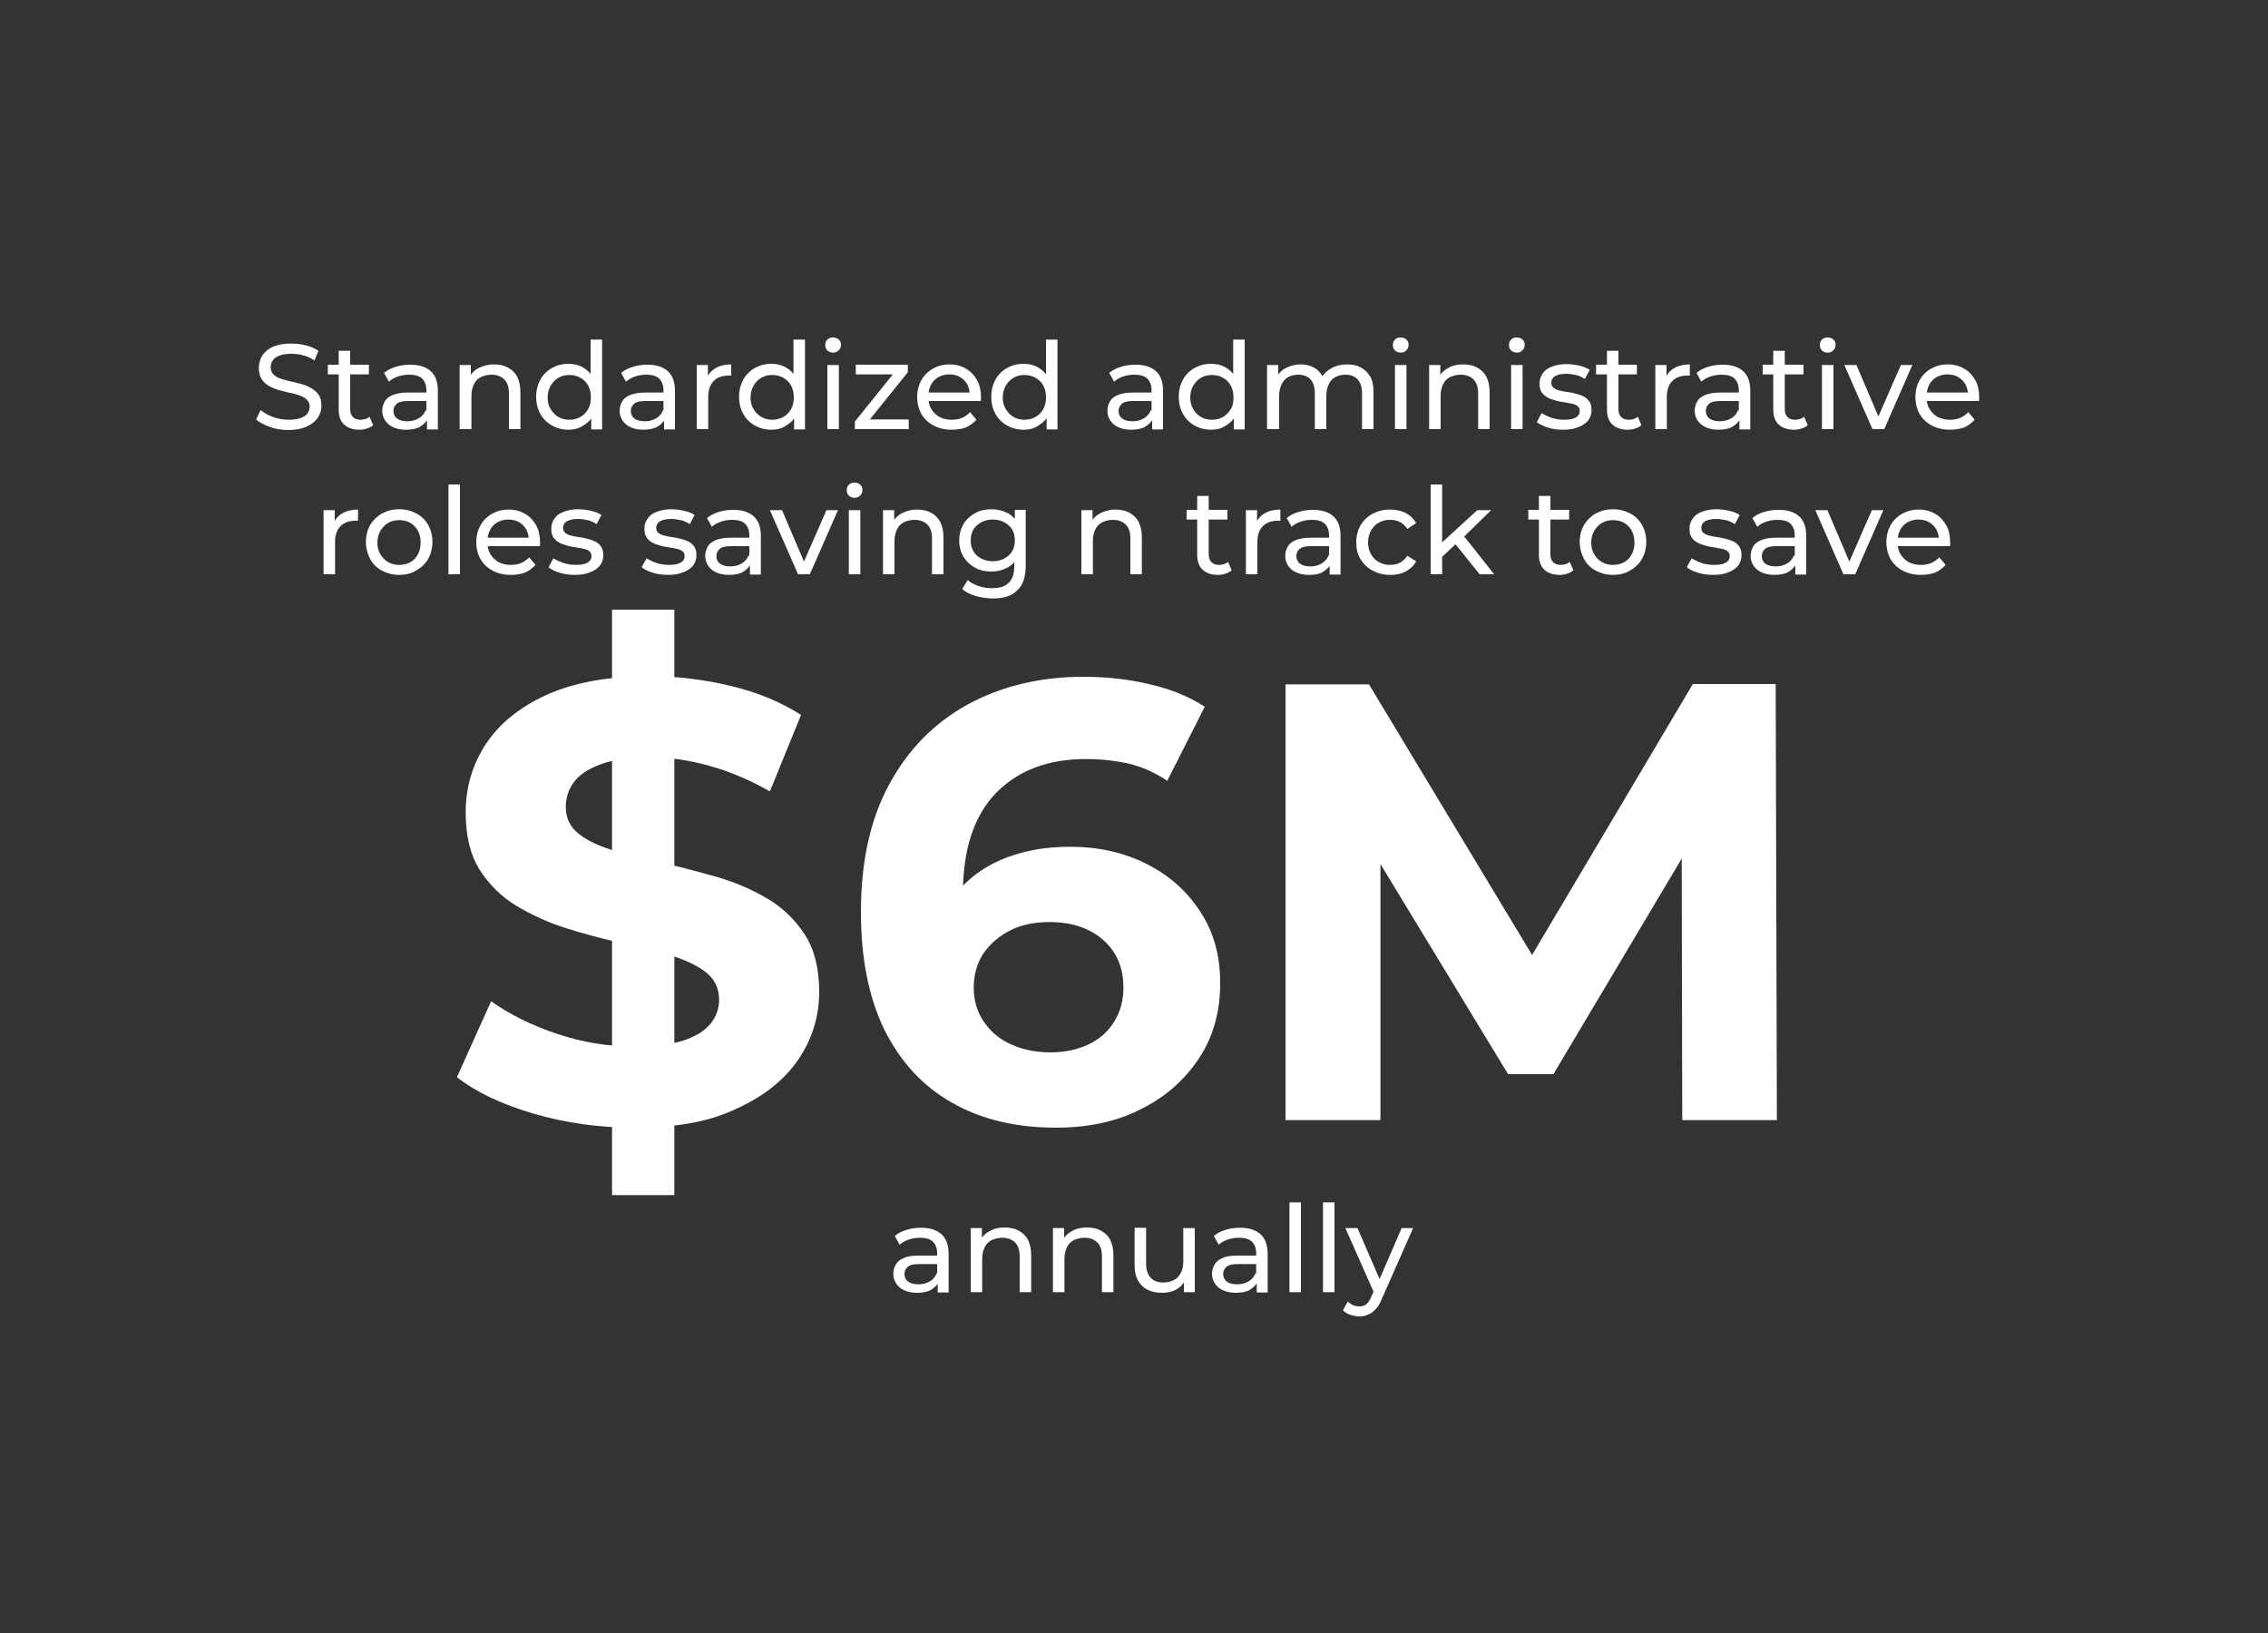 <?xml version="1.0" encoding="utf-8"?>
<!-- Generator: Adobe Illustrator 27.7.0, SVG Export Plug-In . SVG Version: 6.00 Build 0)  -->
<svg version="1.1" xmlns="http://www.w3.org/2000/svg" xmlns:xlink="http://www.w3.org/1999/xlink" x="0px" y="0px"
	 viewBox="0 0 750 540" style="enable-background:new 0 0 750 540;" xml:space="preserve">
<rect x="0" y="0" width="750" height="540" fill="#333333" stroke="none"/>
<style type="text/css">
	.st0{display:none;}
	.st1{display:inline;}
	.st2{fill:#FFFFFF;}
	.st3{display:inline;fill:#7F7F7F;}
	.st4{opacity:0.92;}
</style>
<g id="bg_color" class="st0">
	<rect x="-1" y="-1" class="st3" width="752" height="543"/>
</g>
<g id="Layer_2">
	<g>
		<g>
			<path class="st2" d="M303.2,427.5c-1.6,0-3-0.3-4.1-0.8c-1.2-0.5-2.1-1.3-2.7-2.2c-0.6-0.9-1-2-1-3.2c0-1.1,0.3-2.2,0.8-3.1
				c0.5-0.9,1.4-1.7,2.7-2.2c1.2-0.6,2.9-0.8,5-0.8h6.7v2.8H304c-1.9,0-3.2,0.3-3.9,1c-0.7,0.6-1,1.4-1,2.3c0,1,0.4,1.9,1.2,2.5
				c0.8,0.6,2,0.9,3.4,0.9c1.4,0,2.7-0.3,3.8-1c1.1-0.6,1.9-1.6,2.3-2.8l0.8,2.6c-0.5,1.3-1.4,2.2-2.7,3
				C306.7,427.2,305.1,427.5,303.2,427.5z M310.1,427.3v-4.5l-0.2-0.8v-7.6c0-1.6-0.5-2.9-1.4-3.8c-0.9-0.9-2.4-1.3-4.3-1.3
				c-1.3,0-2.5,0.2-3.7,0.6c-1.2,0.4-2.2,1-3,1.7l-1.6-2.9c1.1-0.9,2.4-1.6,3.9-2c1.5-0.5,3.1-0.7,4.8-0.7c2.9,0,5.1,0.7,6.7,2.1
				c1.6,1.4,2.4,3.6,2.4,6.5v12.8H310.1z"/>
			<path class="st2" d="M332.2,405.9c1.7,0,3.3,0.3,4.6,1c1.3,0.7,2.4,1.7,3.1,3c0.7,1.4,1.1,3.1,1.1,5.2v12.2h-3.8v-11.8
				c0-2.1-0.5-3.6-1.5-4.6c-1-1-2.4-1.6-4.2-1.6c-1.4,0-2.5,0.3-3.6,0.8c-1,0.5-1.8,1.3-2.3,2.4c-0.5,1-0.8,2.3-0.8,3.9v10.9h-3.8
				v-21.2h3.7v5.7l-0.6-1.5c0.7-1.4,1.8-2.5,3.2-3.2C328.6,406.3,330.3,405.9,332.2,405.9z"/>
			<path class="st2" d="M359.4,405.9c1.7,0,3.3,0.3,4.6,1c1.3,0.7,2.4,1.7,3.1,3c0.7,1.4,1.1,3.1,1.1,5.2v12.2h-3.8v-11.8
				c0-2.1-0.5-3.6-1.5-4.6c-1-1-2.4-1.6-4.2-1.6c-1.4,0-2.5,0.3-3.6,0.8c-1,0.5-1.8,1.3-2.3,2.4c-0.5,1-0.8,2.3-0.8,3.9v10.9h-3.8
				v-21.2h3.7v5.7l-0.6-1.5c0.7-1.4,1.8-2.5,3.2-3.2C355.8,406.3,357.5,405.9,359.4,405.9z"/>
			<path class="st2" d="M384.3,427.5c-1.8,0-3.4-0.3-4.8-1c-1.4-0.7-2.4-1.7-3.2-3.1c-0.8-1.4-1.1-3.1-1.1-5.2v-12.2h3.8v11.8
				c0,2.1,0.5,3.6,1.5,4.7s2.4,1.6,4.2,1.6c1.3,0,2.5-0.3,3.5-0.8c1-0.5,1.7-1.3,2.3-2.4s0.8-2.3,0.8-3.8v-11h3.8v21.2h-3.6v-5.7
				l0.6,1.5c-0.7,1.4-1.7,2.5-3.1,3.3S386,427.5,384.3,427.5z"/>
			<path class="st2" d="M408.6,427.5c-1.6,0-3-0.3-4.1-0.8c-1.2-0.5-2.1-1.3-2.7-2.2c-0.6-0.9-1-2-1-3.2c0-1.1,0.3-2.2,0.8-3.1
				s1.4-1.7,2.7-2.2c1.2-0.6,2.9-0.8,5-0.8h6.7v2.8h-6.6c-1.9,0-3.2,0.3-3.9,1c-0.7,0.6-1,1.4-1,2.3c0,1,0.4,1.9,1.2,2.5
				c0.8,0.6,2,0.9,3.4,0.9c1.4,0,2.7-0.3,3.8-1c1.1-0.6,1.9-1.6,2.3-2.8l0.8,2.6c-0.5,1.3-1.4,2.2-2.7,3
				C412.2,427.2,410.6,427.5,408.6,427.5z M415.6,427.3v-4.5l-0.2-0.8v-7.6c0-1.6-0.5-2.9-1.4-3.8c-0.9-0.9-2.4-1.3-4.3-1.3
				c-1.3,0-2.5,0.2-3.7,0.6c-1.2,0.4-2.2,1-3,1.7l-1.6-2.9c1.1-0.9,2.4-1.6,3.9-2c1.5-0.5,3.1-0.7,4.8-0.7c2.9,0,5.1,0.7,6.7,2.1
				c1.6,1.4,2.4,3.6,2.4,6.5v12.8H415.6z"/>
			<path class="st2" d="M426.4,427.3v-29.7h3.8v29.7H426.4z"/>
			<path class="st2" d="M437.5,427.3v-29.7h3.8v29.7H437.5z"/>
			<path class="st2" d="M449.6,435.3c-1,0-2-0.2-3-0.5c-1-0.3-1.8-0.8-2.5-1.5l1.6-2.9c0.5,0.5,1.1,0.9,1.8,1.2
				c0.6,0.3,1.3,0.4,2,0.4c0.9,0,1.7-0.2,2.3-0.7c0.6-0.5,1.2-1.3,1.7-2.6l1.3-2.9l0.4-0.5l8.3-19.2h3.8l-10.3,23.3
				c-0.6,1.5-1.3,2.7-2.1,3.5c-0.8,0.9-1.6,1.5-2.5,1.8C451.7,435.1,450.7,435.3,449.6,435.3z M454.6,428l-9.7-21.9h4l8.2,18.9
				L454.6,428z"/>
		</g>
		<g>
			<path class="st2" d="M209.8,372.9c-11.5,0-22.6-1.5-33.2-4.6c-10.6-3.1-19.1-7.1-25.5-12.1l11.3-25.1c6.2,4.4,13.5,8,21.9,10.8
				c8.4,2.8,17,4.2,25.6,4.2c6.6,0,11.9-0.7,16-2c4-1.3,7-3.1,9-5.5c1.9-2.3,2.9-5,2.9-8c0-3.8-1.5-6.9-4.5-9.2
				c-3-2.3-7-4.1-11.9-5.6s-10.4-2.8-16.4-4.1c-6-1.3-11.9-2.9-17.9-4.8c-6-1.9-11.4-4.4-16.4-7.4c-4.9-3-9-7-12.1-11.9
				c-3.1-4.9-4.6-11.3-4.6-19c0-8.2,2.2-15.8,6.7-22.6c4.5-6.8,11.2-12.2,20.2-16.3c9-4,20.3-6.1,33.9-6.1c9.1,0,18,1.1,26.8,3.2
				c8.8,2.1,16.5,5.3,23.3,9.6l-10.3,25.3c-6.7-3.8-13.5-6.7-20.2-8.5c-6.7-1.9-13.3-2.8-19.8-2.8c-6.5,0-11.7,0.8-15.9,2.3
				c-4.1,1.5-7.1,3.5-8.9,5.9c-1.8,2.4-2.7,5.2-2.7,8.3c0,3.7,1.5,6.7,4.5,9c3,2.3,7,4.1,11.9,5.5c4.9,1.4,10.4,2.7,16.4,4.1
				c6,1.4,11.9,3,17.9,4.7c6,1.8,11.4,4.2,16.4,7.2c4.9,3,9,7,12.1,11.9c3.1,4.9,4.6,11.2,4.6,18.7c0,8.1-2.3,15.5-6.8,22.2
				c-4.5,6.7-11.3,12.2-20.3,16.3C234.9,370.9,223.5,372.9,209.8,372.9z M202.4,395.2V201.6H223v193.6H202.4z"/>
			<path class="st2" d="M349.2,372.9c-13.2,0-24.6-2.7-34.3-8.2c-9.7-5.5-17.1-13.5-22.4-24.1c-5.2-10.6-7.8-23.6-7.8-39.1
				c0-16.6,3.1-30.7,9.4-42.2c6.2-11.5,14.9-20.3,26-26.4c11.1-6,23.8-9.1,38.2-9.1c7.7,0,15,0.8,22,2.5c7,1.6,13,4.1,18.1,7.4
				l-12.4,24.5c-4-2.7-8.2-4.6-12.8-5.7c-4.5-1-9.3-1.5-14.2-1.5c-12.5,0-22.4,3.8-29.7,11.3c-7.3,7.6-10.9,18.7-10.9,33.6
				c0,2.5,0,5.2,0.1,8.2c0.1,3,0.4,6,1.1,9.1l-9.3-8.7c2.6-5.4,6-9.9,10.1-13.5c4.1-3.6,9-6.4,14.7-8.2c5.7-1.9,12-2.8,18.8-2.8
				c9.3,0,17.7,1.9,25.1,5.6c7.4,3.7,13.4,8.9,17.8,15.7c4.5,6.7,6.7,14.6,6.7,23.7c0,9.8-2.4,18.2-7.3,25.4
				c-4.9,7.2-11.4,12.8-19.6,16.7C368.8,371,359.5,372.9,349.2,372.9z M347.4,348c4.7,0,8.8-0.9,12.5-2.6c3.6-1.7,6.5-4.2,8.5-7.5
				c2.1-3.3,3.1-7.1,3.1-11.3c0-6.6-2.2-11.8-6.7-15.8c-4.5-3.9-10.4-5.9-17.8-5.9c-4.9,0-9.3,0.9-13,2.8s-6.6,4.4-8.8,7.6
				c-2.1,3.2-3.2,7-3.2,11.2c0,4.1,1,7.8,3.1,11c2.1,3.2,4.9,5.8,8.7,7.6S342,348,347.4,348z"/>
			<path class="st2" d="M425.1,370.5V226.3h27.6L514,328h-14.6l60.4-101.8h27.4l0.4,144.2h-31.3l-0.2-96.2h5.8l-48.2,81h-15
				l-49.2-81h7v96.2H425.1z"/>
		</g>
		<g>
			<path class="st2" d="M95.4,142.2c-2.1,0-4.2-0.3-6.1-1c-1.9-0.7-3.5-1.5-4.6-2.5l1.5-3.1c1.1,0.9,2.4,1.7,4.1,2.3
				c1.7,0.6,3.4,0.9,5.2,0.9c1.6,0,2.9-0.2,4-0.6c1-0.4,1.8-0.9,2.2-1.5s0.7-1.4,0.7-2.2c0-1-0.3-1.7-0.9-2.3
				c-0.6-0.6-1.4-1.1-2.4-1.4c-1-0.4-2.1-0.7-3.3-0.9c-1.2-0.3-2.4-0.6-3.6-0.9c-1.2-0.4-2.3-0.8-3.3-1.4s-1.8-1.3-2.4-2.3
				c-0.6-0.9-0.9-2.2-0.9-3.7c0-1.4,0.4-2.8,1.1-4c0.8-1.2,1.9-2.2,3.5-2.9c1.6-0.7,3.6-1.1,6.1-1.1c1.6,0,3.2,0.2,4.8,0.6
				s3,1,4.2,1.8l-1.3,3.2c-1.2-0.8-2.5-1.4-3.8-1.7c-1.3-0.4-2.6-0.5-3.9-0.5c-1.6,0-2.9,0.2-3.9,0.6c-1,0.4-1.8,0.9-2.2,1.6
				c-0.5,0.7-0.7,1.4-0.7,2.2c0,1,0.3,1.8,0.9,2.4c0.6,0.6,1.4,1.1,2.4,1.4c1,0.3,2.1,0.7,3.3,0.9c1.2,0.3,2.4,0.6,3.6,0.9
				c1.2,0.3,2.3,0.8,3.3,1.4s1.8,1.3,2.4,2.2c0.6,0.9,0.9,2.1,0.9,3.6c0,1.4-0.4,2.7-1.2,3.9c-0.8,1.2-2,2.2-3.6,2.9
				C99.9,141.8,97.8,142.2,95.4,142.2z"/>
			<path class="st2" d="M108.4,123.8v-3.2H122v3.2H108.4z M118.8,142.1c-2.1,0-3.8-0.6-5-1.7c-1.2-1.1-1.8-2.8-1.8-4.9V116h3.8v19.3
				c0,1.1,0.3,2,0.9,2.6c0.6,0.6,1.4,0.9,2.5,0.9c1.2,0,2.2-0.3,3-1l1.2,2.8c-0.6,0.5-1.3,0.9-2.1,1.1
				C120.5,142,119.6,142.1,118.8,142.1z"/>
			<path class="st2" d="M134.2,142.1c-1.6,0-3-0.3-4.1-0.8c-1.2-0.5-2.1-1.3-2.7-2.2s-1-2-1-3.2c0-1.1,0.3-2.2,0.8-3.1
				c0.5-0.9,1.4-1.7,2.7-2.2s2.9-0.8,5-0.8h6.7v2.8h-6.6c-1.9,0-3.2,0.3-3.9,1s-1,1.4-1,2.3c0,1,0.4,1.9,1.2,2.5
				c0.8,0.6,2,0.9,3.4,0.9c1.4,0,2.7-0.3,3.8-1c1.1-0.6,1.9-1.6,2.3-2.8l0.8,2.6c-0.5,1.3-1.4,2.2-2.7,3
				C137.8,141.8,136.2,142.1,134.2,142.1z M141.2,141.9v-4.5l-0.2-0.8v-7.6c0-1.6-0.5-2.9-1.4-3.8c-0.9-0.9-2.4-1.3-4.3-1.3
				c-1.3,0-2.5,0.2-3.7,0.6c-1.2,0.4-2.2,1-3,1.7l-1.6-2.9c1.1-0.9,2.4-1.6,3.9-2c1.5-0.5,3.1-0.7,4.8-0.7c2.9,0,5.1,0.7,6.7,2.1
				c1.6,1.4,2.4,3.6,2.4,6.5v12.8H141.2z"/>
			<path class="st2" d="M163.3,120.5c1.7,0,3.3,0.3,4.6,1c1.3,0.7,2.4,1.7,3.1,3c0.7,1.4,1.1,3.1,1.1,5.2v12.2h-3.8v-11.8
				c0-2.1-0.5-3.6-1.5-4.6s-2.4-1.6-4.2-1.6c-1.4,0-2.5,0.3-3.6,0.8c-1,0.5-1.8,1.3-2.3,2.4c-0.5,1-0.8,2.3-0.8,3.9v10.9H152v-21.2
				h3.7v5.7l-0.6-1.5c0.7-1.4,1.8-2.5,3.2-3.2S161.4,120.5,163.3,120.5z"/>
			<path class="st2" d="M188,142.1c-2.1,0-3.9-0.5-5.5-1.4c-1.6-0.9-2.9-2.2-3.8-3.8c-0.9-1.6-1.4-3.5-1.4-5.7c0-2.2,0.5-4,1.4-5.7
				c0.9-1.6,2.2-2.9,3.8-3.8c1.6-0.9,3.4-1.4,5.5-1.4c1.8,0,3.4,0.4,4.8,1.2c1.4,0.8,2.6,2,3.5,3.6c0.9,1.6,1.3,3.6,1.3,6
				s-0.4,4.4-1.3,6c-0.8,1.6-2,2.8-3.4,3.6C191.4,141.7,189.8,142.1,188,142.1z M188.3,138.8c1.3,0,2.5-0.3,3.6-0.9
				c1.1-0.6,1.9-1.5,2.6-2.6c0.6-1.1,0.9-2.4,0.9-3.9c0-1.5-0.3-2.8-0.9-3.9c-0.6-1.1-1.5-2-2.6-2.6c-1.1-0.6-2.3-0.9-3.6-0.9
				c-1.4,0-2.6,0.3-3.6,0.9c-1.1,0.6-1.9,1.5-2.6,2.6c-0.6,1.1-1,2.4-1,3.9c0,1.5,0.3,2.8,1,3.9s1.5,2,2.6,2.6
				C185.7,138.5,186.9,138.8,188.3,138.8z M195.5,141.9v-5.7l0.2-4.9l-0.4-4.9v-14.1h3.8v29.7H195.5z"/>
			<path class="st2" d="M212.7,142.1c-1.6,0-3-0.3-4.1-0.8c-1.2-0.5-2.1-1.3-2.7-2.2s-1-2-1-3.2c0-1.1,0.3-2.2,0.8-3.1
				c0.5-0.9,1.4-1.7,2.7-2.2s2.9-0.8,5-0.8h6.7v2.8h-6.6c-1.9,0-3.2,0.3-3.9,1s-1,1.4-1,2.3c0,1,0.4,1.9,1.2,2.5
				c0.8,0.6,2,0.9,3.4,0.9c1.4,0,2.7-0.3,3.8-1c1.1-0.6,1.9-1.6,2.3-2.8l0.8,2.6c-0.5,1.3-1.4,2.2-2.7,3
				C216.2,141.8,214.6,142.1,212.7,142.1z M219.6,141.9v-4.5l-0.2-0.8v-7.6c0-1.6-0.5-2.9-1.4-3.8c-0.9-0.9-2.4-1.3-4.3-1.3
				c-1.3,0-2.5,0.2-3.7,0.6c-1.2,0.4-2.2,1-3,1.7l-1.6-2.9c1.1-0.9,2.4-1.6,3.9-2c1.5-0.5,3.1-0.7,4.8-0.7c2.9,0,5.1,0.7,6.7,2.1
				c1.6,1.4,2.4,3.6,2.4,6.5v12.8H219.6z"/>
			<path class="st2" d="M230.4,141.9v-21.2h3.7v5.8l-0.4-1.4c0.6-1.5,1.6-2.6,3-3.4c1.4-0.8,3.1-1.2,5.1-1.2v3.7c-0.2,0-0.3,0-0.5,0
				c-0.1,0-0.3,0-0.4,0c-2.1,0-3.7,0.6-4.9,1.8c-1.2,1.2-1.8,3-1.8,5.3v10.6H230.4z"/>
			<path class="st2" d="M255.1,142.1c-2.1,0-3.9-0.5-5.5-1.4c-1.6-0.9-2.9-2.2-3.8-3.8c-0.9-1.6-1.4-3.5-1.4-5.7
				c0-2.2,0.5-4,1.4-5.7c0.9-1.6,2.2-2.9,3.8-3.8c1.6-0.9,3.4-1.4,5.5-1.4c1.8,0,3.4,0.4,4.8,1.2c1.4,0.8,2.6,2,3.5,3.6
				c0.9,1.6,1.3,3.6,1.3,6s-0.4,4.4-1.3,6c-0.8,1.6-2,2.8-3.4,3.6C258.6,141.7,256.9,142.1,255.1,142.1z M255.4,138.8
				c1.3,0,2.5-0.3,3.6-0.9c1.1-0.6,1.9-1.5,2.6-2.6c0.6-1.1,0.9-2.4,0.9-3.9c0-1.5-0.3-2.8-0.9-3.9c-0.6-1.1-1.5-2-2.6-2.6
				c-1.1-0.6-2.3-0.9-3.6-0.9c-1.4,0-2.6,0.3-3.6,0.9c-1.1,0.6-1.9,1.5-2.6,2.6c-0.6,1.1-1,2.4-1,3.9c0,1.5,0.3,2.8,1,3.9
				s1.5,2,2.6,2.6C252.8,138.5,254,138.8,255.4,138.8z M262.6,141.9v-5.7l0.2-4.9l-0.4-4.9v-14.1h3.8v29.7H262.6z"/>
			<path class="st2" d="M275.5,116.6c-0.7,0-1.4-0.2-1.9-0.7c-0.5-0.5-0.7-1.1-0.7-1.8c0-0.7,0.2-1.3,0.7-1.8
				c0.5-0.5,1.1-0.7,1.9-0.7c0.7,0,1.4,0.2,1.9,0.7c0.5,0.5,0.7,1,0.7,1.7c0,0.7-0.2,1.3-0.7,1.8S276.3,116.6,275.5,116.6z
				 M273.6,141.9v-21.2h3.8v21.2H273.6z"/>
			<path class="st2" d="M282.7,141.9v-2.5l13.6-16.9l0.8,1.3H283v-3.2h17.2v2.5L286.6,140l-0.9-1.3h14.8v3.2H282.7z"/>
			<path class="st2" d="M314.7,142.1c-2.3,0-4.3-0.5-6-1.4c-1.7-0.9-3.1-2.2-4-3.8c-0.9-1.6-1.4-3.5-1.4-5.6s0.5-4,1.4-5.6
				c0.9-1.6,2.2-2.9,3.8-3.8c1.6-0.9,3.4-1.4,5.5-1.4c2.1,0,3.9,0.5,5.4,1.4c1.6,0.9,2.8,2.2,3.7,3.8c0.9,1.6,1.3,3.6,1.3,5.7
				c0,0.2,0,0.3,0,0.6c0,0.2,0,0.4-0.1,0.6h-18v-2.8h16l-1.6,1c0-1.4-0.3-2.6-0.8-3.6c-0.6-1.1-1.4-1.9-2.4-2.5
				c-1-0.6-2.2-0.9-3.6-0.9c-1.3,0-2.5,0.3-3.6,0.9c-1,0.6-1.9,1.4-2.4,2.5c-0.6,1.1-0.9,2.3-0.9,3.7v0.6c0,1.4,0.3,2.7,1,3.8
				c0.7,1.1,1.6,2,2.7,2.6c1.2,0.6,2.5,0.9,4,0.9c1.3,0,2.4-0.2,3.4-0.6c1-0.4,1.9-1.1,2.7-1.9l2.1,2.5c-1,1.1-2.2,2-3.6,2.6
				C318.1,141.8,316.5,142.1,314.7,142.1z"/>
			<path class="st2" d="M338.5,142.1c-2.1,0-3.9-0.5-5.5-1.4c-1.6-0.9-2.9-2.2-3.8-3.8c-0.9-1.6-1.4-3.5-1.4-5.7
				c0-2.2,0.5-4,1.4-5.7c0.9-1.6,2.2-2.9,3.8-3.8c1.6-0.9,3.4-1.4,5.5-1.4c1.8,0,3.4,0.4,4.8,1.2c1.4,0.8,2.6,2,3.5,3.6
				c0.9,1.6,1.3,3.6,1.3,6s-0.4,4.4-1.3,6c-0.8,1.6-2,2.8-3.4,3.6C342,141.7,340.4,142.1,338.5,142.1z M338.8,138.8
				c1.3,0,2.5-0.3,3.6-0.9c1.1-0.6,1.9-1.5,2.6-2.6c0.6-1.1,0.9-2.4,0.9-3.9c0-1.5-0.3-2.8-0.9-3.9c-0.6-1.1-1.5-2-2.6-2.6
				c-1.1-0.6-2.3-0.9-3.6-0.9c-1.4,0-2.6,0.3-3.6,0.9c-1.1,0.6-1.9,1.5-2.6,2.6c-0.6,1.1-1,2.4-1,3.9c0,1.5,0.3,2.8,1,3.9
				s1.5,2,2.6,2.6C336.3,138.5,337.5,138.8,338.8,138.8z M346.1,141.9v-5.7l0.2-4.9l-0.4-4.9v-14.1h3.8v29.7H346.1z"/>
			<path class="st2" d="M374,142.1c-1.6,0-3-0.3-4.1-0.8c-1.2-0.5-2.1-1.3-2.7-2.2s-1-2-1-3.2c0-1.1,0.3-2.2,0.8-3.1
				c0.5-0.9,1.4-1.7,2.7-2.2s2.9-0.8,5-0.8h6.7v2.8h-6.6c-1.9,0-3.2,0.3-3.9,1s-1,1.4-1,2.3c0,1,0.4,1.9,1.2,2.5
				c0.8,0.6,2,0.9,3.4,0.9c1.4,0,2.7-0.3,3.8-1c1.1-0.6,1.9-1.6,2.3-2.8l0.8,2.6c-0.5,1.3-1.4,2.2-2.7,3
				C377.6,141.8,375.9,142.1,374,142.1z M381,141.9v-4.5l-0.2-0.8v-7.6c0-1.6-0.5-2.9-1.4-3.8c-0.9-0.9-2.4-1.3-4.3-1.3
				c-1.3,0-2.5,0.2-3.7,0.6c-1.2,0.4-2.2,1-3,1.7l-1.6-2.9c1.1-0.9,2.4-1.6,3.9-2c1.5-0.5,3.1-0.7,4.8-0.7c2.9,0,5.1,0.7,6.7,2.1
				s2.4,3.6,2.4,6.5v12.8H381z"/>
			<path class="st2" d="M400.5,142.1c-2.1,0-3.9-0.5-5.5-1.4c-1.6-0.9-2.9-2.2-3.8-3.8c-0.9-1.6-1.4-3.5-1.4-5.7
				c0-2.2,0.5-4,1.4-5.7c0.9-1.6,2.2-2.9,3.8-3.8c1.6-0.9,3.4-1.4,5.5-1.4c1.8,0,3.4,0.4,4.8,1.2c1.4,0.8,2.6,2,3.5,3.6
				c0.9,1.6,1.3,3.6,1.3,6s-0.4,4.4-1.3,6c-0.8,1.6-2,2.8-3.4,3.6C404,141.7,402.3,142.1,400.5,142.1z M400.8,138.8
				c1.3,0,2.5-0.3,3.6-0.9c1.1-0.6,1.9-1.5,2.6-2.6s0.9-2.4,0.9-3.9c0-1.5-0.3-2.8-0.9-3.9c-0.6-1.1-1.5-2-2.6-2.6
				c-1.1-0.6-2.3-0.9-3.6-0.9c-1.4,0-2.6,0.3-3.6,0.9c-1.1,0.6-1.9,1.5-2.6,2.6c-0.6,1.1-1,2.4-1,3.9c0,1.5,0.3,2.8,1,3.9
				c0.6,1.1,1.5,2,2.6,2.6C398.2,138.5,399.4,138.8,400.8,138.8z M408,141.9v-5.7l0.2-4.9l-0.4-4.9v-14.1h3.8v29.7H408z"/>
			<path class="st2" d="M445.5,120.5c1.7,0,3.2,0.3,4.5,1c1.3,0.7,2.3,1.7,3.1,3s1.1,3.1,1.1,5.2v12.2h-3.8v-11.8
				c0-2.1-0.5-3.6-1.4-4.6s-2.3-1.6-4-1.6c-1.3,0-2.4,0.3-3.4,0.8s-1.7,1.3-2.2,2.4c-0.5,1-0.8,2.3-0.8,3.9v10.9h-3.8v-11.8
				c0-2.1-0.5-3.6-1.4-4.6c-0.9-1-2.3-1.6-4.1-1.6c-1.3,0-2.4,0.3-3.3,0.8s-1.7,1.3-2.2,2.4c-0.5,1-0.8,2.3-0.8,3.9v10.9H419v-21.2
				h3.7v5.6l-0.6-1.4c0.7-1.4,1.7-2.5,3.1-3.2s3-1.2,4.8-1.2c2,0,3.8,0.5,5.2,1.5s2.4,2.5,2.9,4.5l-1.6-0.6c0.6-1.6,1.8-2.9,3.4-3.9
				C441.5,121,443.4,120.5,445.5,120.5z"/>
			<path class="st2" d="M463.2,116.6c-0.7,0-1.4-0.2-1.9-0.7c-0.5-0.5-0.7-1.1-0.7-1.8c0-0.7,0.2-1.3,0.7-1.8
				c0.5-0.5,1.1-0.7,1.9-0.7c0.7,0,1.4,0.2,1.9,0.7c0.5,0.5,0.7,1,0.7,1.7c0,0.7-0.2,1.3-0.7,1.8C464.6,116.4,464,116.6,463.2,116.6
				z M461.3,141.9v-21.2h3.8v21.2H461.3z"/>
			<path class="st2" d="M483.8,120.5c1.7,0,3.3,0.3,4.6,1c1.3,0.7,2.4,1.7,3.1,3c0.7,1.4,1.1,3.1,1.1,5.2v12.2h-3.8v-11.8
				c0-2.1-0.5-3.6-1.5-4.6s-2.4-1.6-4.2-1.6c-1.4,0-2.5,0.3-3.6,0.8c-1,0.5-1.8,1.3-2.3,2.4c-0.5,1-0.8,2.3-0.8,3.9v10.9h-3.8v-21.2
				h3.7v5.7l-0.6-1.5c0.7-1.4,1.8-2.5,3.2-3.2C480.2,120.9,481.8,120.5,483.8,120.5z"/>
			<path class="st2" d="M501.6,116.6c-0.7,0-1.4-0.2-1.9-0.7c-0.5-0.5-0.7-1.1-0.7-1.8c0-0.7,0.2-1.3,0.7-1.8
				c0.5-0.5,1.1-0.7,1.9-0.7c0.7,0,1.4,0.2,1.9,0.7c0.5,0.5,0.7,1,0.7,1.7c0,0.7-0.2,1.3-0.7,1.8C503,116.4,502.4,116.6,501.6,116.6
				z M499.7,141.9v-21.2h3.8v21.2H499.7z"/>
			<path class="st2" d="M516.9,142.1c-1.8,0-3.4-0.2-5-0.7c-1.6-0.5-2.8-1.1-3.7-1.8l1.6-3c0.9,0.6,2,1.1,3.4,1.6
				c1.3,0.4,2.7,0.6,4.1,0.6c1.8,0,3.1-0.3,3.9-0.8c0.8-0.5,1.2-1.2,1.2-2.1c0-0.7-0.2-1.2-0.7-1.6c-0.5-0.4-1.1-0.7-1.9-0.8
				s-1.7-0.4-2.6-0.5c-1-0.1-1.9-0.3-2.9-0.6s-1.8-0.5-2.6-1c-0.8-0.4-1.4-1-1.9-1.7c-0.5-0.7-0.7-1.7-0.7-2.9
				c0-1.3,0.4-2.4,1.1-3.4c0.7-1,1.7-1.7,3.1-2.2c1.3-0.5,2.9-0.8,4.7-0.8c1.4,0,2.8,0.2,4.2,0.5c1.4,0.3,2.6,0.8,3.5,1.4l-1.6,3
				c-1-0.6-2-1.1-3-1.3c-1-0.2-2.1-0.4-3.1-0.4c-1.7,0-2.9,0.3-3.8,0.8c-0.8,0.5-1.2,1.2-1.2,2.1c0,0.7,0.2,1.3,0.7,1.7
				c0.5,0.4,1.1,0.7,1.9,0.9c0.8,0.2,1.7,0.4,2.6,0.5c1,0.1,1.9,0.3,2.9,0.6c1,0.2,1.8,0.5,2.6,0.9c0.8,0.4,1.4,1,1.9,1.7
				c0.5,0.7,0.7,1.7,0.7,2.9c0,1.3-0.4,2.4-1.1,3.3c-0.7,0.9-1.8,1.7-3.2,2.2C520.4,141.9,518.8,142.1,516.9,142.1z"/>
			<path class="st2" d="M527.8,123.8v-3.2h13.5v3.2H527.8z M538.2,142.1c-2.1,0-3.8-0.6-5-1.7s-1.8-2.8-1.8-4.9V116h3.8v19.3
				c0,1.1,0.3,2,0.9,2.6c0.6,0.6,1.4,0.9,2.5,0.9c1.2,0,2.2-0.3,3-1l1.2,2.8c-0.6,0.5-1.3,0.9-2.1,1.1
				C539.9,142,539,142.1,538.2,142.1z"/>
			<path class="st2" d="M547.4,141.9v-21.2h3.7v5.8l-0.4-1.4c0.6-1.5,1.6-2.6,3-3.4c1.4-0.8,3.1-1.2,5.1-1.2v3.7c-0.2,0-0.3,0-0.5,0
				c-0.1,0-0.3,0-0.4,0c-2.1,0-3.7,0.6-4.9,1.8c-1.2,1.2-1.8,3-1.8,5.3v10.6H547.4z"/>
			<path class="st2" d="M568.2,142.1c-1.6,0-3-0.3-4.1-0.8s-2.1-1.3-2.7-2.2c-0.6-0.9-1-2-1-3.2c0-1.1,0.3-2.2,0.8-3.1
				c0.5-0.9,1.4-1.7,2.7-2.2s2.9-0.8,5-0.8h6.7v2.8H569c-1.9,0-3.2,0.3-3.9,1c-0.7,0.6-1,1.4-1,2.3c0,1,0.4,1.9,1.2,2.5
				c0.8,0.6,2,0.9,3.4,0.9c1.4,0,2.7-0.3,3.8-1c1.1-0.6,1.9-1.6,2.3-2.8l0.8,2.6c-0.5,1.3-1.4,2.2-2.7,3
				C571.8,141.8,570.1,142.1,568.2,142.1z M575.2,141.9v-4.5l-0.2-0.8v-7.6c0-1.6-0.5-2.9-1.4-3.8c-0.9-0.9-2.4-1.3-4.3-1.3
				c-1.3,0-2.5,0.2-3.7,0.6c-1.2,0.4-2.2,1-3,1.7l-1.6-2.9c1.1-0.9,2.4-1.6,3.9-2c1.5-0.5,3.1-0.7,4.8-0.7c2.9,0,5.1,0.7,6.7,2.1
				s2.4,3.6,2.4,6.5v12.8H575.2z"/>
			<path class="st2" d="M582.9,123.8v-3.2h13.5v3.2H582.9z M593.2,142.1c-2.1,0-3.8-0.6-5-1.7s-1.8-2.8-1.8-4.9V116h3.8v19.3
				c0,1.1,0.3,2,0.9,2.6c0.6,0.6,1.4,0.9,2.5,0.9c1.2,0,2.2-0.3,3-1l1.2,2.8c-0.6,0.5-1.3,0.9-2.1,1.1
				C594.9,142,594.1,142.1,593.2,142.1z"/>
			<path class="st2" d="M604.4,116.6c-0.7,0-1.4-0.2-1.9-0.7c-0.5-0.5-0.7-1.1-0.7-1.8c0-0.7,0.2-1.3,0.7-1.8
				c0.5-0.5,1.1-0.7,1.9-0.7c0.7,0,1.4,0.2,1.9,0.7c0.5,0.5,0.7,1,0.7,1.7c0,0.7-0.2,1.3-0.7,1.8
				C605.8,116.4,605.2,116.6,604.4,116.6z M602.5,141.9v-21.2h3.8v21.2H602.5z"/>
			<path class="st2" d="M619.2,141.9l-9.3-21.2h4l8.2,19.2h-1.9l8.4-19.2h3.8l-9.3,21.2H619.2z"/>
			<path class="st2" d="M644.8,142.1c-2.3,0-4.3-0.5-6-1.4c-1.7-0.9-3.1-2.2-4-3.8c-0.9-1.6-1.4-3.5-1.4-5.6s0.5-4,1.4-5.6
				c0.9-1.6,2.2-2.9,3.8-3.8c1.6-0.9,3.4-1.4,5.5-1.4c2.1,0,3.9,0.5,5.4,1.4c1.6,0.9,2.8,2.2,3.7,3.8c0.9,1.6,1.3,3.6,1.3,5.7
				c0,0.2,0,0.3,0,0.6c0,0.2,0,0.4-0.1,0.6h-18v-2.8h16l-1.6,1c0-1.4-0.3-2.6-0.8-3.6c-0.6-1.1-1.4-1.9-2.4-2.5
				c-1-0.6-2.2-0.9-3.6-0.9c-1.3,0-2.5,0.3-3.6,0.9c-1,0.6-1.9,1.4-2.4,2.5c-0.6,1.1-0.9,2.3-0.9,3.7v0.6c0,1.4,0.3,2.7,1,3.8
				c0.7,1.1,1.6,2,2.7,2.6c1.2,0.6,2.5,0.9,4,0.9c1.3,0,2.4-0.2,3.4-0.6c1-0.4,1.9-1.1,2.7-1.9l2.1,2.5c-1,1.1-2.2,2-3.6,2.6
				C648.2,141.8,646.6,142.1,644.8,142.1z"/>
			<path class="st2" d="M107,189.9v-21.2h3.7v5.8l-0.4-1.4c0.6-1.5,1.6-2.6,3-3.4c1.4-0.8,3.1-1.2,5.1-1.2v3.7c-0.2,0-0.3,0-0.5,0
				c-0.1,0-0.3,0-0.4,0c-2.1,0-3.7,0.6-4.9,1.8c-1.2,1.2-1.8,3-1.8,5.3v10.6H107z"/>
			<path class="st2" d="M132,190.1c-2.1,0-4-0.5-5.7-1.4c-1.7-0.9-3-2.2-3.9-3.9s-1.4-3.5-1.4-5.6c0-2.1,0.5-4,1.4-5.6
				c1-1.6,2.3-2.9,3.9-3.8c1.7-0.9,3.5-1.4,5.7-1.4c2.1,0,4,0.5,5.7,1.4c1.7,0.9,3,2.2,3.9,3.8c0.9,1.6,1.4,3.5,1.4,5.6
				c0,2.1-0.5,4-1.4,5.6c-0.9,1.6-2.3,2.9-3.9,3.8C136,189.7,134.1,190.1,132,190.1z M132,186.8c1.4,0,2.6-0.3,3.7-0.9
				c1.1-0.6,1.9-1.5,2.5-2.6c0.6-1.1,0.9-2.4,0.9-3.9c0-1.5-0.3-2.8-0.9-3.9c-0.6-1.1-1.5-2-2.5-2.6c-1.1-0.6-2.3-0.9-3.7-0.9
				c-1.4,0-2.6,0.3-3.6,0.9c-1.1,0.6-1.9,1.5-2.6,2.6c-0.6,1.1-1,2.4-1,3.9c0,1.5,0.3,2.8,1,3.9s1.5,2,2.6,2.6
				C129.4,186.5,130.7,186.8,132,186.8z"/>
			<path class="st2" d="M148.3,189.9v-29.7h3.8v29.7H148.3z"/>
			<path class="st2" d="M168.9,190.1c-2.3,0-4.3-0.5-6-1.4c-1.7-0.9-3.1-2.2-4-3.8c-0.9-1.6-1.4-3.5-1.4-5.6s0.5-4,1.4-5.6
				c0.9-1.6,2.2-2.9,3.8-3.8c1.6-0.9,3.4-1.4,5.5-1.4c2.1,0,3.9,0.5,5.4,1.4c1.6,0.9,2.8,2.2,3.7,3.8c0.9,1.6,1.3,3.6,1.3,5.7
				c0,0.2,0,0.3,0,0.6c0,0.2,0,0.4-0.1,0.6h-18v-2.8h16l-1.6,1c0-1.4-0.3-2.6-0.8-3.6c-0.6-1.1-1.4-1.9-2.4-2.5
				c-1-0.6-2.2-0.9-3.6-0.9c-1.3,0-2.5,0.3-3.6,0.9c-1,0.6-1.9,1.4-2.4,2.5c-0.6,1.1-0.9,2.3-0.9,3.7v0.6c0,1.4,0.3,2.7,1,3.8
				c0.7,1.1,1.6,2,2.7,2.6c1.2,0.6,2.5,0.9,4,0.9c1.3,0,2.4-0.2,3.4-0.6c1-0.4,1.9-1.1,2.7-1.9l2.1,2.5c-1,1.1-2.2,2-3.6,2.6
				C172.3,189.8,170.7,190.1,168.9,190.1z"/>
			<path class="st2" d="M190.1,190.1c-1.8,0-3.4-0.2-5-0.7c-1.6-0.5-2.8-1.1-3.7-1.8l1.6-3c0.9,0.6,2,1.1,3.4,1.6
				c1.3,0.4,2.7,0.6,4.1,0.6c1.8,0,3.1-0.3,3.9-0.8c0.8-0.5,1.2-1.2,1.2-2.1c0-0.7-0.2-1.2-0.7-1.6c-0.5-0.4-1.1-0.7-1.9-0.8
				c-0.8-0.2-1.7-0.4-2.6-0.5c-1-0.1-1.9-0.3-2.9-0.6s-1.8-0.5-2.6-1c-0.8-0.4-1.4-1-1.9-1.7s-0.7-1.7-0.7-2.9
				c0-1.3,0.4-2.4,1.1-3.4c0.7-1,1.7-1.7,3.1-2.2c1.3-0.5,2.9-0.8,4.7-0.8c1.4,0,2.8,0.2,4.2,0.5c1.4,0.3,2.6,0.8,3.5,1.4l-1.6,3
				c-1-0.6-2-1.1-3-1.3c-1-0.2-2.1-0.4-3.1-0.4c-1.7,0-2.9,0.3-3.8,0.8c-0.8,0.5-1.2,1.2-1.2,2.1c0,0.7,0.2,1.3,0.7,1.7
				c0.5,0.4,1.1,0.7,1.9,0.9c0.8,0.2,1.7,0.4,2.6,0.5c1,0.1,1.9,0.3,2.9,0.6c1,0.2,1.8,0.5,2.6,0.9c0.8,0.4,1.4,1,1.9,1.7
				c0.5,0.7,0.7,1.7,0.7,2.9c0,1.3-0.4,2.4-1.1,3.3s-1.8,1.7-3.2,2.2C193.6,189.9,192,190.1,190.1,190.1z"/>
			<path class="st2" d="M220.9,190.1c-1.8,0-3.4-0.2-5-0.7c-1.6-0.5-2.8-1.1-3.7-1.8l1.6-3c0.9,0.6,2,1.1,3.4,1.6
				c1.3,0.4,2.7,0.6,4.1,0.6c1.8,0,3.1-0.3,3.9-0.8c0.8-0.5,1.2-1.2,1.2-2.1c0-0.7-0.2-1.2-0.7-1.6c-0.5-0.4-1.1-0.7-1.9-0.8
				c-0.8-0.2-1.7-0.4-2.6-0.5c-1-0.1-1.9-0.3-2.9-0.6s-1.8-0.5-2.6-1c-0.8-0.4-1.4-1-1.9-1.7s-0.7-1.7-0.7-2.9
				c0-1.3,0.4-2.4,1.1-3.4c0.7-1,1.7-1.7,3.1-2.2c1.3-0.5,2.9-0.8,4.7-0.8c1.4,0,2.8,0.2,4.2,0.5c1.4,0.3,2.6,0.8,3.5,1.4l-1.6,3
				c-1-0.6-2-1.1-3-1.3c-1-0.2-2.1-0.4-3.1-0.4c-1.7,0-2.9,0.3-3.8,0.8c-0.8,0.5-1.2,1.2-1.2,2.1c0,0.7,0.2,1.3,0.7,1.7
				c0.5,0.4,1.1,0.7,1.9,0.9c0.8,0.2,1.7,0.4,2.6,0.5c1,0.1,1.9,0.3,2.9,0.6c1,0.2,1.8,0.5,2.6,0.9c0.8,0.4,1.4,1,1.9,1.7
				c0.5,0.7,0.7,1.7,0.7,2.9c0,1.3-0.4,2.4-1.1,3.3s-1.8,1.7-3.2,2.2C224.4,189.9,222.8,190.1,220.9,190.1z"/>
			<path class="st2" d="M241,190.1c-1.6,0-3-0.3-4.1-0.8c-1.2-0.5-2.1-1.3-2.7-2.2s-1-2-1-3.2c0-1.1,0.3-2.2,0.8-3.1
				c0.5-0.9,1.4-1.7,2.7-2.2s2.9-0.8,5-0.8h6.7v2.8h-6.6c-1.9,0-3.2,0.3-3.9,1s-1,1.4-1,2.3c0,1,0.4,1.9,1.2,2.5
				c0.8,0.6,2,0.9,3.4,0.9c1.4,0,2.7-0.3,3.8-1c1.1-0.6,1.9-1.6,2.3-2.8l0.8,2.6c-0.5,1.3-1.4,2.2-2.7,3
				C244.6,189.8,243,190.1,241,190.1z M248,189.9v-4.5l-0.2-0.8v-7.6c0-1.6-0.5-2.9-1.4-3.8c-0.9-0.9-2.4-1.3-4.3-1.3
				c-1.3,0-2.5,0.2-3.7,0.6c-1.2,0.4-2.2,1-3,1.7l-1.6-2.9c1.1-0.9,2.4-1.6,3.9-2c1.5-0.5,3.1-0.7,4.8-0.7c2.9,0,5.1,0.7,6.7,2.1
				c1.6,1.4,2.4,3.6,2.4,6.5v12.8H248z"/>
			<path class="st2" d="M263.9,189.9l-9.3-21.2h4l8.2,19.2h-1.9l8.4-19.2h3.8l-9.3,21.2H263.9z"/>
			<path class="st2" d="M282.6,164.6c-0.7,0-1.4-0.2-1.9-0.7c-0.5-0.5-0.7-1.1-0.7-1.8c0-0.7,0.2-1.3,0.7-1.8
				c0.5-0.5,1.1-0.7,1.9-0.7c0.7,0,1.4,0.2,1.9,0.7c0.5,0.5,0.7,1,0.7,1.7c0,0.7-0.2,1.3-0.7,1.8S283.4,164.6,282.6,164.6z
				 M280.7,189.9v-21.2h3.8v21.2H280.7z"/>
			<path class="st2" d="M303.2,168.5c1.7,0,3.3,0.3,4.6,1c1.3,0.7,2.4,1.7,3.1,3c0.7,1.4,1.1,3.1,1.1,5.2v12.2h-3.8v-11.8
				c0-2.1-0.5-3.6-1.5-4.6s-2.4-1.6-4.2-1.6c-1.4,0-2.5,0.3-3.6,0.8c-1,0.5-1.8,1.3-2.3,2.4c-0.5,1-0.8,2.3-0.8,3.9v10.9h-3.8v-21.2
				h3.7v5.7l-0.6-1.5c0.7-1.4,1.8-2.5,3.2-3.2S301.3,168.5,303.2,168.5z"/>
			<path class="st2" d="M327.9,189c-2.1,0-3.9-0.4-5.5-1.3c-1.6-0.9-2.9-2.1-3.8-3.6c-0.9-1.5-1.4-3.3-1.4-5.4
				c0-2.1,0.5-3.8,1.4-5.4c0.9-1.5,2.2-2.7,3.8-3.6c1.6-0.9,3.4-1.3,5.5-1.3c1.8,0,3.5,0.4,5,1.1c1.5,0.7,2.7,1.9,3.6,3.4
				c0.9,1.5,1.3,3.4,1.3,5.8c0,2.3-0.4,4.2-1.3,5.7c-0.9,1.5-2.1,2.7-3.6,3.4C331.4,188.6,329.7,189,327.9,189z M328.4,197.9
				c-1.9,0-3.8-0.3-5.7-0.8c-1.8-0.5-3.3-1.3-4.5-2.3l1.8-3c1,0.9,2.2,1.5,3.6,2c1.4,0.5,2.9,0.7,4.5,0.7c2.5,0,4.3-0.6,5.5-1.8
				s1.8-3,1.8-5.4v-4.5l0.4-4.2l-0.2-4.2v-5.8h3.6V187c0,3.7-0.9,6.5-2.8,8.2C334.7,197,332,197.9,328.4,197.9z M328.3,185.6
				c1.4,0,2.7-0.3,3.8-0.9c1.1-0.6,2-1.4,2.6-2.4c0.6-1,0.9-2.2,0.9-3.6c0-1.4-0.3-2.6-0.9-3.6c-0.6-1-1.5-1.8-2.6-2.4
				c-1.1-0.6-2.3-0.9-3.8-0.9c-1.4,0-2.7,0.3-3.8,0.9c-1.1,0.6-2,1.4-2.6,2.4c-0.6,1-0.9,2.2-0.9,3.6c0,1.4,0.3,2.6,0.9,3.6
				c0.6,1,1.5,1.9,2.6,2.4C325.7,185.3,326.9,185.6,328.3,185.6z"/>
			<path class="st2" d="M368.8,168.5c1.7,0,3.3,0.3,4.6,1c1.3,0.7,2.4,1.7,3.1,3c0.7,1.4,1.1,3.1,1.1,5.2v12.2h-3.8v-11.8
				c0-2.1-0.5-3.6-1.5-4.6s-2.4-1.6-4.2-1.6c-1.4,0-2.5,0.3-3.6,0.8c-1,0.5-1.8,1.3-2.3,2.4c-0.5,1-0.8,2.3-0.8,3.9v10.9h-3.8v-21.2
				h3.7v5.7l-0.6-1.5c0.7-1.4,1.8-2.5,3.2-3.2S366.9,168.5,368.8,168.5z"/>
			<path class="st2" d="M392.4,171.8v-3.2h13.5v3.2H392.4z M402.7,190.1c-2.1,0-3.8-0.6-5-1.7c-1.2-1.1-1.8-2.8-1.8-4.9V164h3.8
				v19.3c0,1.1,0.3,2,0.9,2.6s1.4,0.9,2.5,0.9c1.2,0,2.2-0.3,3-1l1.2,2.8c-0.6,0.5-1.3,0.9-2.1,1.1
				C404.5,190,403.6,190.1,402.7,190.1z"/>
			<path class="st2" d="M412,189.9v-21.2h3.7v5.8l-0.4-1.4c0.6-1.5,1.6-2.6,3-3.4s3.1-1.2,5.1-1.2v3.7c-0.2,0-0.3,0-0.5,0
				s-0.3,0-0.4,0c-2.1,0-3.7,0.6-4.9,1.8s-1.8,3-1.8,5.3v10.6H412z"/>
			<path class="st2" d="M432.8,190.1c-1.6,0-3-0.3-4.1-0.8c-1.2-0.5-2.1-1.3-2.7-2.2c-0.6-0.9-1-2-1-3.2c0-1.1,0.3-2.2,0.8-3.1
				c0.5-0.9,1.4-1.7,2.7-2.2s2.9-0.8,5-0.8h6.7v2.8h-6.6c-1.9,0-3.2,0.3-3.9,1c-0.7,0.6-1,1.4-1,2.3c0,1,0.4,1.9,1.2,2.5
				c0.8,0.6,2,0.9,3.4,0.9c1.4,0,2.7-0.3,3.8-1s1.9-1.6,2.3-2.8l0.8,2.6c-0.5,1.3-1.4,2.2-2.7,3S434.7,190.1,432.8,190.1z
				 M439.7,189.9v-4.5l-0.2-0.8v-7.6c0-1.6-0.5-2.9-1.4-3.8c-0.9-0.9-2.4-1.3-4.3-1.3c-1.3,0-2.5,0.2-3.7,0.6c-1.2,0.4-2.2,1-3,1.7
				l-1.6-2.9c1.1-0.9,2.4-1.6,3.9-2c1.5-0.5,3.1-0.7,4.8-0.7c2.9,0,5.1,0.7,6.7,2.1c1.6,1.4,2.4,3.6,2.4,6.5v12.8H439.7z"/>
			<path class="st2" d="M459.7,190.1c-2.2,0-4.1-0.5-5.8-1.4s-3-2.2-4-3.8s-1.4-3.5-1.4-5.6s0.5-4,1.4-5.6c1-1.6,2.3-2.9,4-3.8
				s3.6-1.4,5.8-1.4c1.9,0,3.6,0.4,5.1,1.1c1.5,0.8,2.7,1.9,3.5,3.4l-2.9,1.9c-0.7-1-1.5-1.8-2.5-2.3c-1-0.5-2.1-0.7-3.2-0.7
				c-1.4,0-2.6,0.3-3.7,0.9c-1.1,0.6-2,1.5-2.6,2.6c-0.6,1.1-1,2.4-1,3.9s0.3,2.8,1,4c0.6,1.1,1.5,2,2.6,2.6
				c1.1,0.6,2.3,0.9,3.7,0.9c1.1,0,2.2-0.2,3.2-0.7s1.8-1.3,2.5-2.3l2.9,1.8c-0.8,1.5-2,2.6-3.5,3.4S461.7,190.1,459.7,190.1z"/>
			<path class="st2" d="M473.1,189.9v-29.7h3.8v29.7H473.1z M476.2,184.8l0.1-4.9l12.2-11.2h4.6l-9.4,9.2l-2.1,1.8L476.2,184.8z
				 M489.3,189.9l-8.3-10.3l2.5-3.1l10.6,13.4H489.3z"/>
			<path class="st2" d="M505.4,171.8v-3.2h13.5v3.2H505.4z M515.7,190.1c-2.1,0-3.8-0.6-5-1.7c-1.2-1.1-1.8-2.8-1.8-4.9V164h3.8
				v19.3c0,1.1,0.3,2,0.9,2.6s1.4,0.9,2.5,0.9c1.2,0,2.2-0.3,3-1l1.2,2.8c-0.6,0.5-1.3,0.9-2.1,1.1
				C517.5,190,516.6,190.1,515.7,190.1z"/>
			<path class="st2" d="M533.4,190.1c-2.1,0-4-0.5-5.7-1.4c-1.7-0.9-3-2.2-3.9-3.9s-1.4-3.5-1.4-5.6c0-2.1,0.5-4,1.4-5.6
				c1-1.6,2.3-2.9,3.9-3.8c1.7-0.9,3.5-1.4,5.7-1.4c2.1,0,4,0.5,5.7,1.4c1.7,0.9,3,2.2,3.9,3.8c0.9,1.6,1.4,3.5,1.4,5.6
				c0,2.1-0.5,4-1.4,5.6c-0.9,1.6-2.3,2.9-3.9,3.8C537.4,189.7,535.5,190.1,533.4,190.1z M533.4,186.8c1.4,0,2.6-0.3,3.7-0.9
				c1.1-0.6,1.9-1.5,2.5-2.6c0.6-1.1,0.9-2.4,0.9-3.9c0-1.5-0.3-2.8-0.9-3.9c-0.6-1.1-1.5-2-2.5-2.6c-1.1-0.6-2.3-0.9-3.7-0.9
				s-2.6,0.3-3.6,0.9c-1.1,0.6-1.9,1.5-2.6,2.6c-0.6,1.1-1,2.4-1,3.9c0,1.5,0.3,2.8,1,3.9c0.6,1.1,1.5,2,2.6,2.6
				C530.8,186.5,532,186.8,533.4,186.8z"/>
			<path class="st2" d="M566.5,190.1c-1.8,0-3.4-0.2-5-0.7c-1.6-0.5-2.8-1.1-3.7-1.8l1.6-3c0.9,0.6,2,1.1,3.4,1.6
				c1.3,0.4,2.7,0.6,4.1,0.6c1.8,0,3.1-0.3,3.9-0.8c0.8-0.5,1.2-1.2,1.2-2.1c0-0.7-0.2-1.2-0.7-1.6c-0.5-0.4-1.1-0.7-1.9-0.8
				s-1.7-0.4-2.6-0.5c-1-0.1-1.9-0.3-2.9-0.6s-1.8-0.5-2.6-1c-0.8-0.4-1.4-1-1.9-1.7c-0.5-0.7-0.7-1.7-0.7-2.9
				c0-1.3,0.4-2.4,1.1-3.4c0.7-1,1.7-1.7,3.1-2.2c1.3-0.5,2.9-0.8,4.7-0.8c1.4,0,2.8,0.2,4.2,0.5c1.4,0.3,2.6,0.8,3.5,1.4l-1.6,3
				c-1-0.6-2-1.1-3-1.3c-1-0.2-2.1-0.4-3.1-0.4c-1.7,0-2.9,0.3-3.8,0.8c-0.8,0.5-1.2,1.2-1.2,2.1c0,0.7,0.2,1.3,0.7,1.7
				c0.5,0.4,1.1,0.7,1.9,0.9c0.8,0.2,1.7,0.4,2.6,0.5c1,0.1,1.9,0.3,2.9,0.6c1,0.2,1.8,0.5,2.6,0.9c0.8,0.4,1.4,1,1.9,1.7
				c0.5,0.7,0.7,1.7,0.7,2.9c0,1.3-0.4,2.4-1.1,3.3c-0.7,0.9-1.8,1.7-3.2,2.2C570.1,189.9,568.4,190.1,566.5,190.1z"/>
			<path class="st2" d="M586.7,190.1c-1.6,0-3-0.3-4.1-0.8s-2.1-1.3-2.7-2.2c-0.6-0.9-1-2-1-3.2c0-1.1,0.3-2.2,0.8-3.1
				c0.5-0.9,1.4-1.7,2.7-2.2s2.9-0.8,5-0.8h6.7v2.8h-6.6c-1.9,0-3.2,0.3-3.9,1c-0.7,0.6-1,1.4-1,2.3c0,1,0.4,1.9,1.2,2.5
				c0.8,0.6,2,0.9,3.4,0.9c1.4,0,2.7-0.3,3.8-1c1.1-0.6,1.9-1.6,2.3-2.8l0.8,2.6c-0.5,1.3-1.4,2.2-2.7,3
				C590.3,189.8,588.6,190.1,586.7,190.1z M593.7,189.9v-4.5l-0.2-0.8v-7.6c0-1.6-0.5-2.9-1.4-3.8c-0.9-0.9-2.4-1.3-4.3-1.3
				c-1.3,0-2.5,0.2-3.7,0.6c-1.2,0.4-2.2,1-3,1.7l-1.6-2.9c1.1-0.9,2.4-1.6,3.9-2c1.5-0.5,3.1-0.7,4.8-0.7c2.9,0,5.1,0.7,6.7,2.1
				s2.4,3.6,2.4,6.5v12.8H593.7z"/>
			<path class="st2" d="M609.6,189.9l-9.3-21.2h4l8.2,19.2h-1.9l8.4-19.2h3.8l-9.3,21.2H609.6z"/>
			<path class="st2" d="M635.2,190.1c-2.3,0-4.3-0.5-6-1.4c-1.7-0.9-3.1-2.2-4-3.8c-0.9-1.6-1.4-3.5-1.4-5.6s0.5-4,1.4-5.6
				c0.9-1.6,2.2-2.9,3.8-3.8c1.6-0.9,3.4-1.4,5.5-1.4c2.1,0,3.9,0.5,5.4,1.4c1.6,0.9,2.8,2.2,3.7,3.8c0.9,1.6,1.3,3.6,1.3,5.7
				c0,0.2,0,0.3,0,0.6c0,0.2,0,0.4-0.1,0.6h-18v-2.8h16l-1.6,1c0-1.4-0.3-2.6-0.8-3.6c-0.6-1.1-1.4-1.9-2.4-2.5
				c-1-0.6-2.2-0.9-3.6-0.9c-1.3,0-2.5,0.3-3.6,0.9c-1,0.6-1.9,1.4-2.4,2.5c-0.6,1.1-0.9,2.3-0.9,3.7v0.6c0,1.4,0.3,2.7,1,3.8
				c0.7,1.1,1.6,2,2.7,2.6c1.2,0.6,2.5,0.9,4,0.9c1.3,0,2.4-0.2,3.4-0.6c1-0.4,1.9-1.1,2.7-1.9l2.1,2.5c-1,1.1-2.2,2-3.6,2.6
				C638.6,189.8,637,190.1,635.2,190.1z"/>
		</g>
	</g>
</g>
<g id="Template_Rules">
</g>
</svg>
